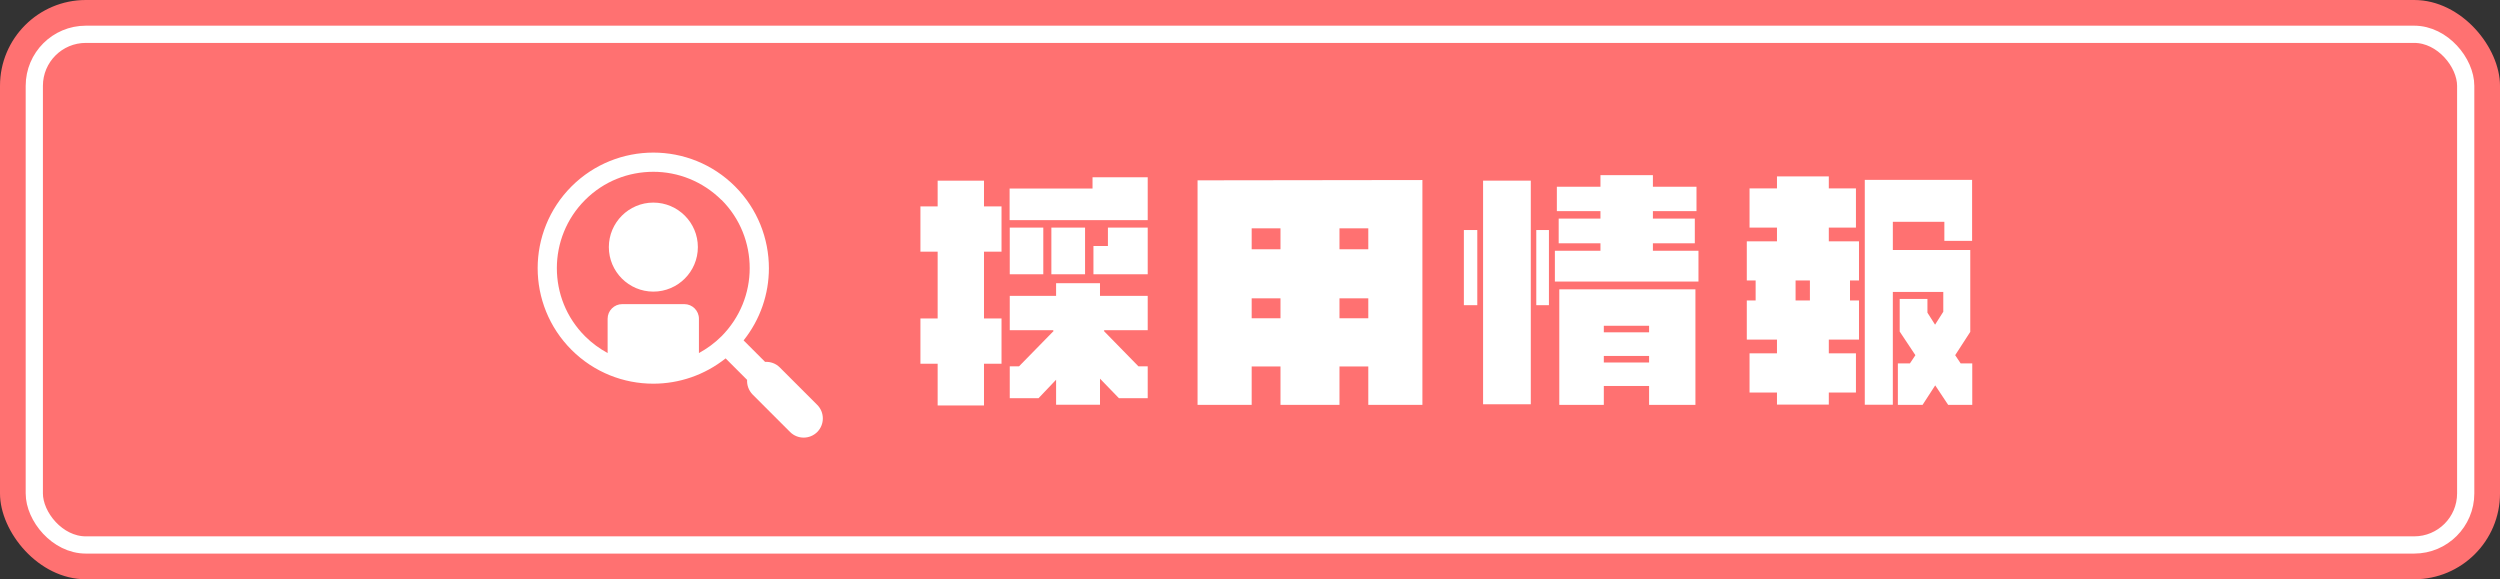 <?xml version="1.0" encoding="UTF-8"?>
<svg id="_レイヤー_2" data-name="レイヤー 2" xmlns="http://www.w3.org/2000/svg" viewBox="0 0 164 38">
  <rect x="0" y="0" width="164" height="38" fill="#333333" stroke="none"/>
  <defs>
    <style>
      .cls-1 {
        fill: #ff7171;
      }

      .cls-2 {
        fill: none;
        stroke: #fff;
        stroke-miterlimit: 10;
        stroke-width: 1.13px;
      }

      .cls-3 {
        fill: #fff;
      }
    </style>
  </defs>
  <g id="_文字" data-name="文字">
    <g>
      <g>
        <rect class="cls-1" width="164" height="38" rx="5.63" ry="5.63"/>
        <rect class="cls-2" x="2.25" y="2.25" width="159.5" height="33.5" rx="3.38" ry="3.38"/>
      </g>
      <g>
        <g>
          <path class="cls-3" d="M65.7,13.54v2.97h-1.15v4.38h1.15v2.97h-1.15v2.74h-3.04v-2.74h-1.13v-2.97h1.13v-4.38h-1.13v-2.97h1.13v-1.69h3.04v1.69h1.15ZM75.29,14.44h-9.06v-2.07h5.44v-.74h3.62v2.81ZM66.24,17.99v-3.06h2.2v3.06h-2.2ZM75.29,19.41v2.25h-2.84l-.04.05,2.27,2.32h.61v2.09h-1.89l-1.24-1.28v1.71h-2.88v-1.64l-1.15,1.21h-1.89v-2.09h.61l2.27-2.32-.05-.05h-2.83v-2.25h3.04v-.83h2.88v.83h3.13ZM68.97,17.99v-3.06h2.21v3.06h-2.21ZM75.29,14.93v3.06h-3.56v-1.85h.95v-1.21h2.61Z"/>
          <path class="cls-3" d="M93.31,26.56h-3.55v-2.52h-1.89v2.52h-3.87v-2.52h-1.89v2.52h-3.55v-14.73l14.75-.02v14.75ZM82.11,14.98v1.37h1.89v-1.37h-1.89ZM84,19.57h-1.89v1.31h1.89v-1.31ZM87.87,16.35h1.89v-1.37h-1.89v1.37ZM89.76,19.57h-1.89v1.31h1.89v-1.31Z"/>
          <path class="cls-3" d="M96.91,15.09v4.93h-.88v-4.93h.88ZM100.42,11.85v14.67h-3.13v-14.67h3.13ZM101.61,15.09v4.93h-.83v-4.93h.83ZM111.42,18.47h-9.42v-2.02h2.99v-.49h-2.74v-1.62h2.74v-.49h-2.86v-1.6h2.86v-.76h3.44v.76h2.86v1.6h-2.86v.49h2.75v1.62h-2.75v.49h2.99v2.02ZM111.22,26.56h-3.04v-1.24h-2.97v1.24h-2.92v-7.58h8.93v7.58ZM105.21,21.8h2.97v-.43h-2.97v.43ZM108.18,23.35h-2.97v.43h2.97v-.43Z"/>
          <path class="cls-3" d="M121.95,15.83v2.57h-.59v1.31h.59v2.57h-1.98v.9h1.78v2.57h-1.78v.79h-3.4v-.79h-1.8v-2.57h1.8v-.9h-1.98v-2.57h.58v-1.31h-.58v-2.57h1.98v-.9h-1.8v-2.57h1.8v-.79h3.4v.79h1.78v2.57h-1.78v.9h1.98ZM117.79,18.4v1.31h.94v-1.31h-.94ZM127.55,14.55h-3.38v1.85h5.08v5.37l-.99,1.53.36.54h.76v2.72h-1.58l-.85-1.28-.83,1.28h-1.62v-2.72h.79l.36-.54-1.03-1.55v-2.14h1.82v.9l.5.79.54-.85v-1.3h-3.31v7.4h-1.84v-14.75h7.04v4h-1.82v-1.26Z"/>
        </g>
        <g id="_09" data-name="09">
          <path class="cls-3" d="M42.86,25.17c1.68,0,3.36-.56,4.74-1.66l1.41,1.41c-.02.34.1.69.36.96l2.46,2.46c.49.49,1.29.49,1.78,0,.49-.49.49-1.29,0-1.78l-2.46-2.46c-.26-.26-.61-.38-.96-.36l-1.41-1.41c1.1-1.38,1.66-3.05,1.66-4.73,0-1.94-.74-3.89-2.22-5.37-1.48-1.48-3.42-2.22-5.36-2.22-1.94,0-3.89.74-5.37,2.22-1.48,1.48-2.22,3.43-2.22,5.36,0,1.94.74,3.88,2.22,5.36,1.48,1.48,3.42,2.22,5.36,2.22ZM47.33,13.11c1.24,1.24,1.85,2.86,1.85,4.48,0,1.62-.62,3.23-1.85,4.47-.45.45-.95.81-1.48,1.1v-2.25c0-.53-.43-.96-.96-.96h-4.07c-.53,0-.96.43-.96.96v2.25c-.53-.29-1.03-.65-1.48-1.1-1.24-1.24-1.85-2.85-1.85-4.47,0-1.62.62-3.24,1.85-4.47,1.24-1.24,2.85-1.85,4.48-1.85,1.62,0,3.23.62,4.47,1.85Z"/>
          <path class="cls-3" d="M42.86,19.13c1.61,0,2.92-1.31,2.92-2.92s-1.31-2.92-2.92-2.92-2.92,1.31-2.92,2.92,1.31,2.92,2.92,2.92Z"/>
        </g>
      </g>
    </g>
  </g>
</svg>